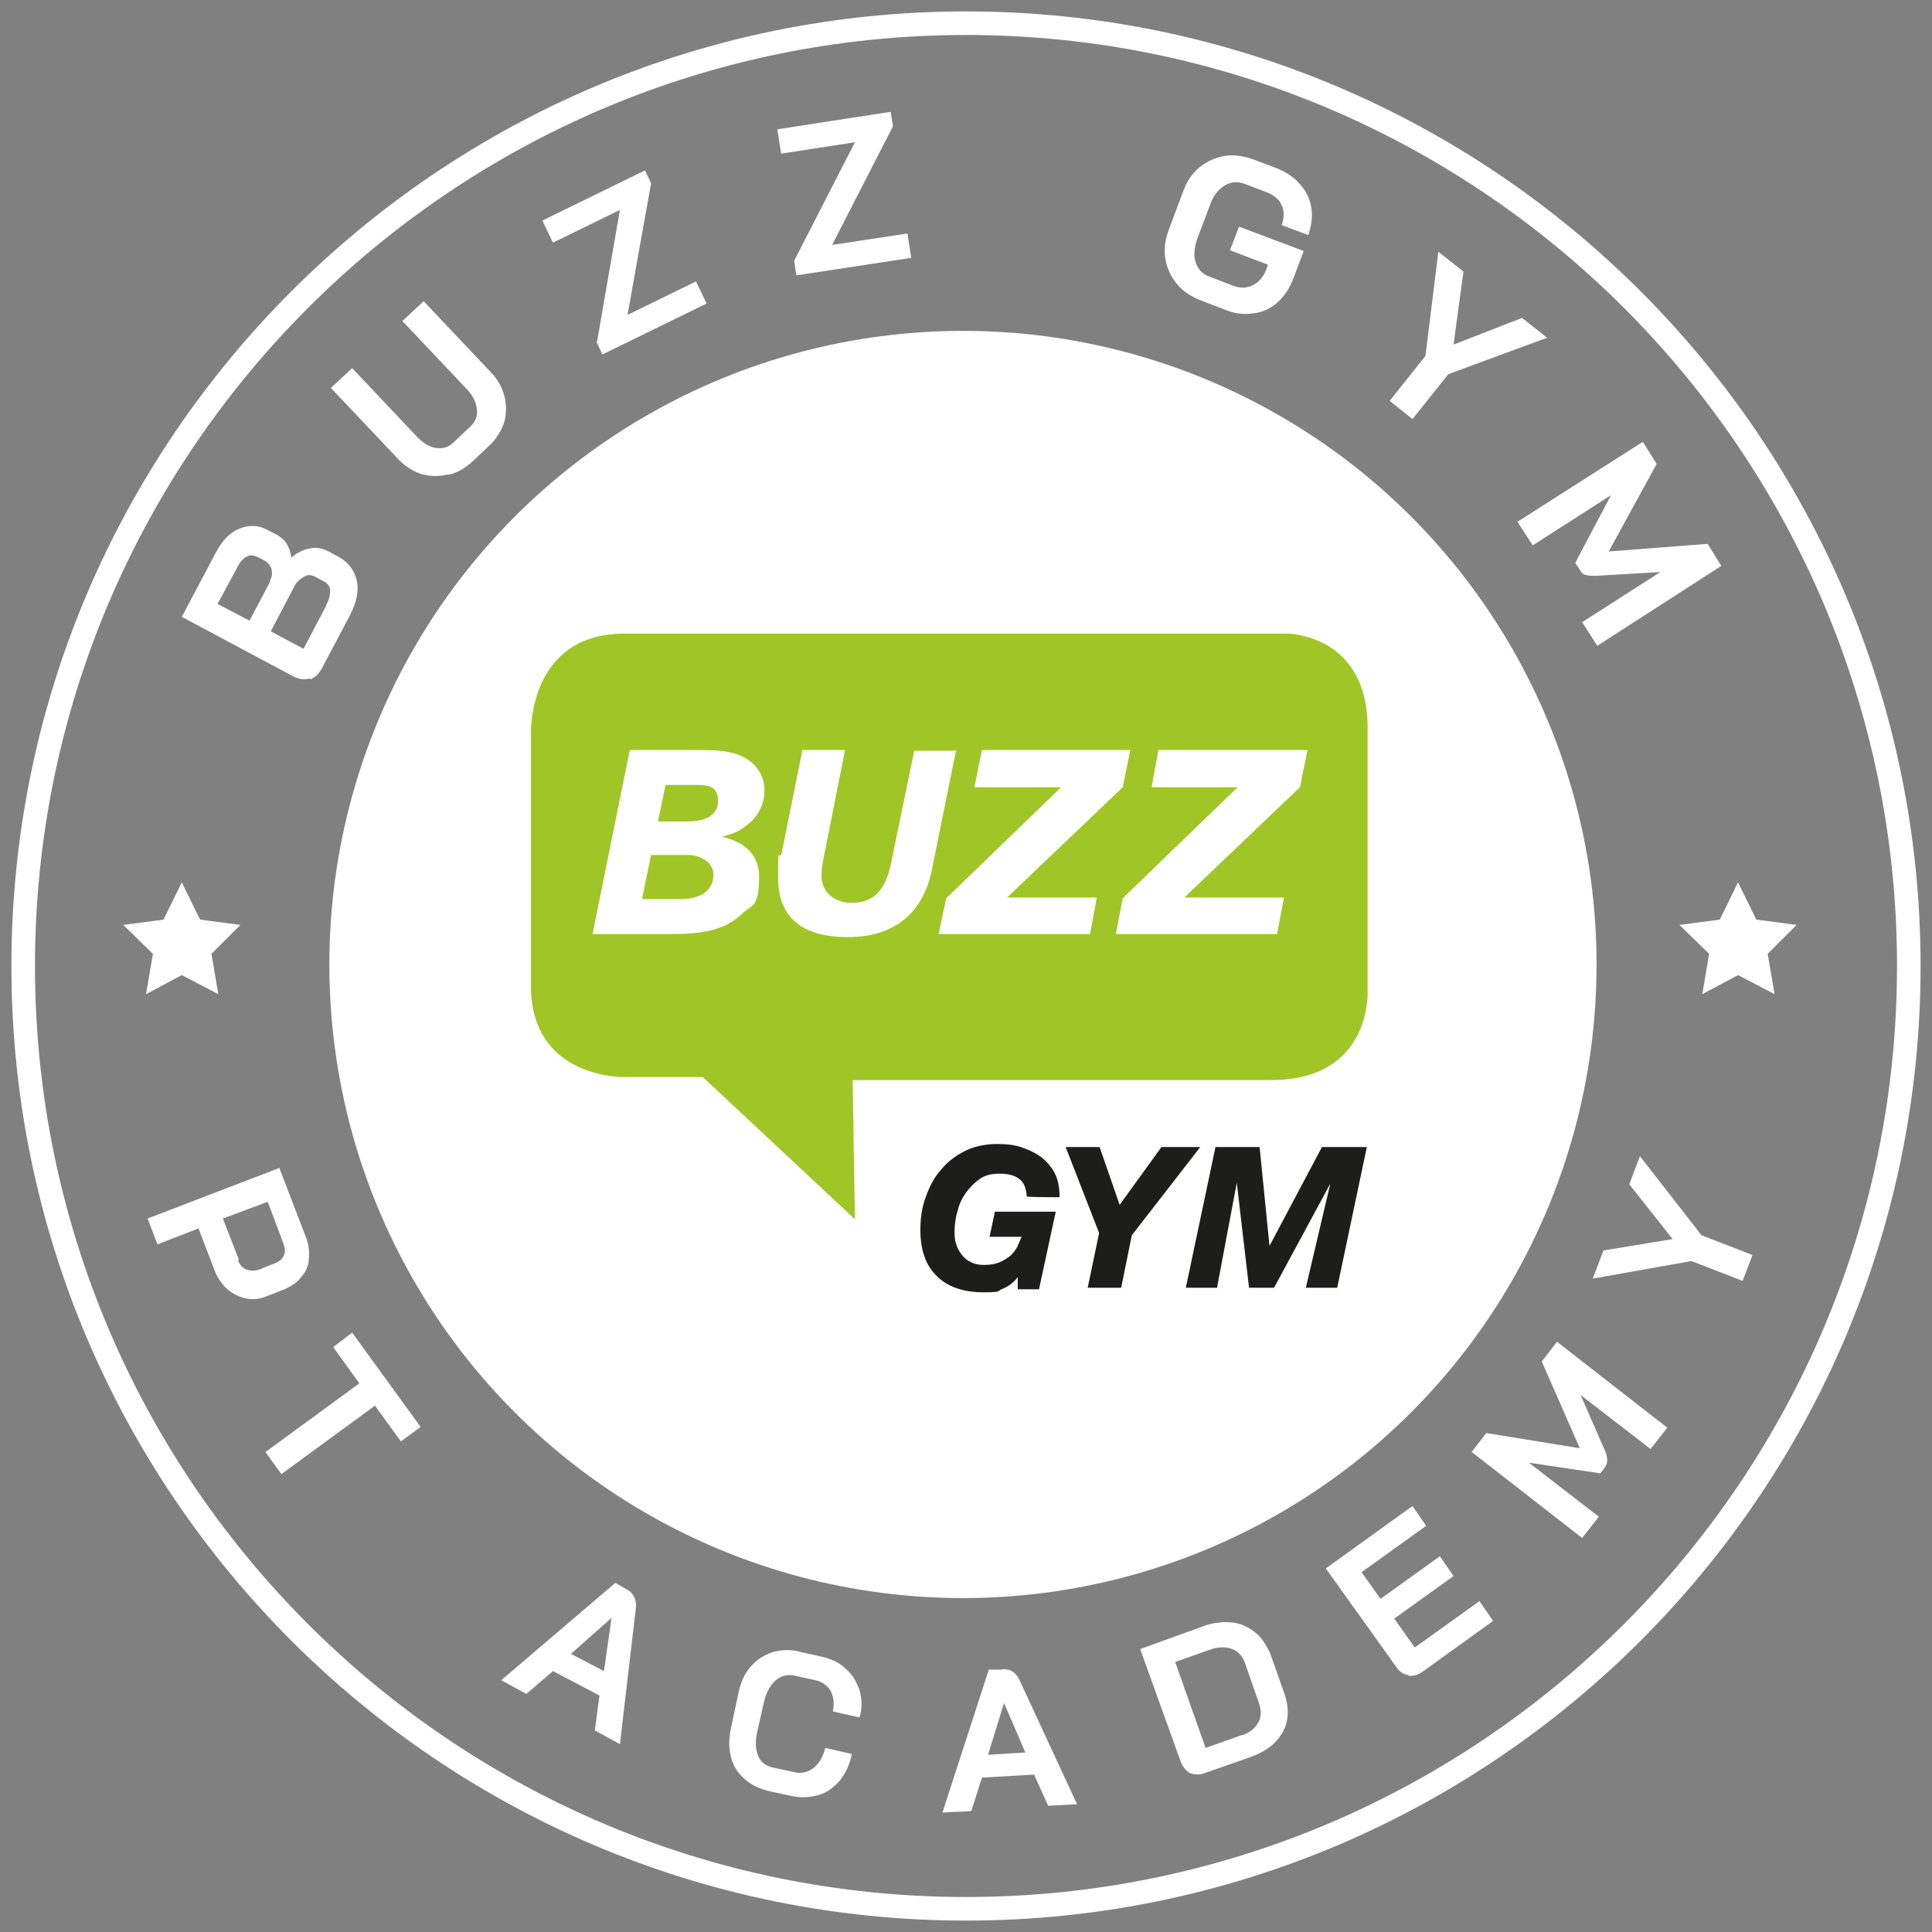 <?xml version="1.0" encoding="UTF-8"?>
<svg xmlns="http://www.w3.org/2000/svg" id="Layer_1" data-name="Layer 1" version="1.1" viewBox="0 0 254 254">
  <rect x="0" y="0" width="254" height="254" fill="#808080" stroke="none"/>
  <defs>
    <style>
      .cls-1 {
        fill: #a0c526;
      }

      .cls-1, .cls-2, .cls-3 {
        stroke-width: 0px;
      }

      .cls-2 {
        fill: #1d1d1b;
      }

      .cls-3 {
        fill: #fff;
      }
    </style>
  </defs>
  <polygon class="cls-3" points="23.9 116 26.3 120.9 31.6 121.6 27.8 125.4 28.7 130.7 23.9 128.2 19.2 130.7 20.1 125.4 16.2 121.6 21.5 120.9 23.9 116"></polygon>
  <polygon class="cls-3" points="228.5 116 230.9 120.9 236.2 121.6 232.4 125.4 233.3 130.7 228.5 128.2 223.8 130.7 224.7 125.4 220.8 121.6 226.1 120.9 228.5 116"></polygon>
  <path class="cls-3" d="M127,252.5C57.8,252.5,1.5,196.2,1.5,127S57.8,1.5,127,1.5s125.5,56.3,125.5,125.5-56.3,125.5-125.5,125.5ZM127,4.6C59.5,4.6,4.6,59.5,4.6,127s54.9,122.4,122.4,122.4,122.4-54.9,122.4-122.4S194.5,4.6,127,4.6Z"></path>
  <g>
    <path class="cls-3" d="M40.7,89.2c-.7.2-1.3.1-2-.2l-14.8-7.9,4.5-8.5c.8-1.5,1.8-2.6,3.1-3.1,1.2-.5,2.5-.5,3.7.2l1.2.6c.5.3,1,.7,1.3,1.2.3.5.5,1.1.6,1.8h0c.7-.6,1.5-1,2.4-1.2.9-.2,1.7,0,2.5.4l1.3.7c1.3.7,2.1,1.8,2.4,3.1s0,2.9-.9,4.6l-3.7,7c-.4.7-.9,1.2-1.5,1.4ZM35.5,76.3c.3-.5.3-1,.2-1.5-.2-.5-.5-.9-1.1-1.2l-.8-.4c-.5-.2-.9-.3-1.4,0-.4.2-.8.6-1.1,1.2l-2.7,5,4.2,2.2,2.7-5.1ZM42.9,79.5c.4-.7.5-1.3.5-1.9,0-.5-.4-1-.9-1.2l-1.1-.6c-.5-.2-.9-.3-1.4,0s-.9.6-1.2,1.1l-3.2,6.1,4.3,2.3,3-5.7Z"></path>
    <path class="cls-3" d="M58.7,62.4c-1.1.3-2.3.2-3.4-.1-1.1-.4-2.2-1.1-3.1-2.1l-8.7-9.2,2.8-2.6,8.6,9.1c.8.8,1.6,1.3,2.5,1.4.9.1,1.6-.1,2.3-.8l2.1-2c.7-.6,1-1.4.9-2.3s-.5-1.7-1.2-2.5l-8.6-9.1,2.8-2.6,8.7,9.2c1,1,1.6,2.1,1.9,3.2.3,1.2.3,2.3,0,3.5-.4,1.1-1,2.2-2,3.1l-2.1,2c-1,.9-2.1,1.6-3.2,1.8Z"></path>
    <path class="cls-3" d="M78.5,44.9l3-17.3-8.8,4.3-1.4-2.9,13.5-6.6.8,1.7-3.1,17.3,9-4.4,1.4,2.9-13.7,6.7-.8-1.7Z"></path>
    <path class="cls-3" d="M104.4,34.3l8-15.6-9.7,1.5-.5-3.2,14.9-2.3.3,1.9-8,15.6,9.9-1.5.5,3.2-15.1,2.3-.3-1.9Z"></path>
    <path class="cls-3" d="M154.7,37.3c-.8-1-1.3-2.1-1.5-3.3-.2-1.3,0-2.6.5-3.9l1.8-4.8c.5-1.4,1.2-2.5,2.2-3.3,1-.8,2.1-1.3,3.3-1.5,1.2-.2,2.5,0,3.9.5l2.9,1.1c1.3.5,2.3,1.2,3.1,2.1.8.9,1.3,1.9,1.5,3.1s0,2.4-.4,3.6l-3.5-1.3c.3-.9.4-1.8,0-2.6-.3-.8-1-1.3-1.9-1.7l-2.9-1.1c-1-.4-1.9-.3-2.7.2s-1.5,1.3-1.9,2.5l-1.7,4.5c-.4,1.2-.5,2.2-.2,3.1.3.9.9,1.6,1.9,1.9l3.1,1.2c.9.3,1.7.3,2.5-.1.8-.4,1.4-1.1,1.8-2.1l.2-.6-5-1.9,1.2-3.1,8.5,3.2-1.4,3.7c-.5,1.3-1.2,2.3-2.1,3.1-.9.8-2,1.3-3.2,1.4-1.2.2-2.5,0-3.7-.5l-3.1-1.2c-1.3-.5-2.4-1.2-3.2-2.2Z"></path>
    <path class="cls-3" d="M187.4,46.8l1.7-13.7,3.3,2.6-1.3,9.6,9-3.5,3.3,2.6-13,4.8-4.7,5.9-3-2.4,4.7-5.9Z"></path>
    <path class="cls-3" d="M216,58.1l1.8,2.9-6.3,11.5,13-1,1.8,2.9-16.3,10.5-2-3.1,10.3-6.6-8.4.5c-.6,0-1,0-1.4-.1s-.6-.3-.8-.7l-.6-.9,4.7-8.9-10.3,6.6-2-3.1,16.3-10.4Z"></path>
  </g>
  <g>
    <path class="cls-3" d="M36.7,153.5l3.5,9.1c.4,1,.5,2,.4,2.9,0,.9-.4,1.7-1,2.4-.5.7-1.3,1.2-2.2,1.6l-2.3.9c-.9.4-1.9.5-2.8.3-.9-.2-1.7-.6-2.4-1.2-.7-.6-1.3-1.5-1.7-2.5l-2.1-5.5-5.4,2.1-1.3-3.4,17.2-6.6ZM31.3,165.7c.2.6.6,1,1.1,1.2.5.2,1.1.2,1.7,0l2-.8c.6-.2,1-.6,1.2-1,.2-.4.2-.9,0-1.5l-2.1-5.6-5.9,2.2,2.1,5.4Z"></path>
    <path class="cls-3" d="M47.2,181.8l-3.4-4.7,2.5-1.9,9,12.4-2.6,1.9-3.4-4.7-12.3,9-2.1-2.9,12.3-9Z"></path>
    <path class="cls-3" d="M78.8,222.9l-6.1-3.2-3.5,3-3.3-1.8,15-12.8,1.4.8c1,.5,1.4,1.4,1.3,2.5l-2.1,17.9-3.3-1.8.6-4.5ZM75,217.4l4.4,2.3,1-7h0s-5.3,4.7-5.3,4.7Z"></path>
    <path class="cls-3" d="M97.9,233.9c-.9-.8-1.5-1.7-1.8-2.9-.3-1.2-.3-2.4,0-3.8l1-4.7c.3-1.4.8-2.5,1.6-3.4.8-.9,1.7-1.5,2.9-1.9,1.1-.3,2.4-.4,3.7,0l2.7.6c1.3.3,2.4.8,3.2,1.6.9.8,1.4,1.7,1.8,2.8.3,1.1.4,2.3,0,3.6l-3.5-.8c.2-1,.1-1.9-.3-2.7-.4-.7-1.1-1.2-2-1.4l-2.7-.6c-1-.2-1.8,0-2.5.6-.7.6-1.2,1.5-1.5,2.6l-1,4.4c-.2,1.1-.2,2.1.2,3s1.1,1.3,2,1.5l2.8.6c.9.2,1.7,0,2.5-.6.7-.6,1.2-1.4,1.5-2.6l3.5.8c-.3,1.4-.8,2.5-1.6,3.5-.8.9-1.7,1.6-2.8,1.9s-2.3.4-3.6.1l-2.8-.6c-1.3-.3-2.4-.8-3.3-1.6Z"></path>
    <path class="cls-3" d="M136,233.3l-6.9.4-1.4,4.4-3.8.2,6.1-18.8h1.6c1.1-.2,1.9.3,2.4,1.3l7.6,16.4-3.8.2-1.9-4.2ZM129.9,230.7l4.9-.3-2.8-6.5h0l-2.1,6.8Z"></path>
    <path class="cls-3" d="M156.6,233.2c-.6-.3-1-.8-1.3-1.4l-5.4-15,8.3-3c1.3-.5,2.6-.6,3.7-.5,1.2.1,2.2.6,3.1,1.3.9.7,1.5,1.7,2,2.8l1.7,4.8c.8,2.1.8,3.9,0,5.4s-2.1,2.6-4.3,3.4l-6,2.1c-.7.3-1.4.2-2,0ZM163.4,228.1c1.1-.4,1.7-1,2.1-1.8s.3-1.8-.2-3l-1.6-4.6c-.3-.9-.9-1.6-1.7-1.9-.8-.3-1.7-.3-2.7,0l-4.8,1.7,4,11.3,4.8-1.7Z"></path>
    <path class="cls-3" d="M185.2,220.2c-.6,0-1.2-.4-1.6-1l-9.3-13,11.4-8.2,1.8,2.6-8.5,6.1,2.5,3.5,7.8-5.6,1.8,2.6-7.8,5.6,2.7,3.8,8.5-6.1,1.8,2.6-9.3,6.7c-.6.4-1.2.6-1.9.5Z"></path>
    <path class="cls-3" d="M193.4,191l2-2.6,12.3,2-5-11.4,2-2.6,14.5,11.3-2.2,2.8-9.2-7.1,3.2,7.3c.2.5.3.9.3,1.3,0,.3-.1.6-.3.9l-.6.8-9.4-1.4,9.2,7.1-2.2,2.8-14.5-11.3Z"></path>
    <path class="cls-3" d="M222.3,165.8l-12.9,2.3,1.4-3.7,9.1-1.5-5.7-7.2,1.4-3.7,8.1,10.4,6.7,2.6-1.3,3.4-6.7-2.6Z"></path>
  </g>
  <circle class="cls-3" cx="126.6" cy="126.8" r="83.3"></circle>
  <path class="cls-1" d="M82.1,83.3h87.1s10.6,0,10.6,12.4v34.5s.7,11.9-12.9,11.8h-54.8l.3,18.3-20-18.7h-10.3c0,0-12.3.3-12.3-12v-33.2s-.4-13.1,12.3-13.1"></path>
  <g>
    <path class="cls-3" d="M86.5,108h3.9c2.3,0,4-.8,4-2.7s-1.2-2.1-2.8-2.1h-4.1l-1,4.8ZM85.6,112.4l-1.2,5.8h5.1c3.1,0,4.3-1.5,4.3-3.2s-1.8-2.6-3.4-2.6h-4.8ZM92,98.6c4.1,0,5.7.6,7.1,1.9.7.7,1.4,1.8,1.4,3.4s-.6,3.2-2.2,4.5c-1.2,1-2.2,1.3-3.4,1.6h0c1.1.3,4.9,1.1,4.9,5.3s-1.1,3.7-2.1,4.7c-1.9,1.9-4.4,2.8-9.3,2.8h-10.5l4.9-24.2h9.2Z"></path>
    <path class="cls-3" d="M125.7,98.6l-3.2,15.8c-1.1,5.5-4.8,8.8-11,8.8s-9.2-2.7-9.2-7.8.1-1.8.5-3.4l2.7-13.4h5.6l-2.5,12.6c-.6,2.8-.6,3.3-.6,3.9,0,2.3,1.8,3.6,4,3.6,3.2,0,4.5-2.2,5.1-5l3.1-15h5.7Z"></path>
    <polygon class="cls-3" points="148.6 98.6 147.6 103.5 132.4 118 144.2 118 143.3 122.8 123.4 122.8 124.4 118.1 139.5 103.5 128.1 103.5 129.1 98.6 148.6 98.6"></polygon>
    <polygon class="cls-3" points="171.9 98.6 170.9 103.5 155.7 118 168.8 118 167.9 122.8 146.7 122.8 147.6 118.1 162.7 103.5 151.4 103.5 152.3 98.6 171.9 98.6"></polygon>
  </g>
  <g>
    <path class="cls-2" d="M136.7,152c-.7-.5-1.6-.9-2.5-1.2-.9-.3-2-.4-3.1-.4-1.5,0-3,.3-4.2.9-1.2.6-2.3,1.4-3.2,2.5-.9,1-1.5,2.2-2,3.6-.5,1.3-.7,2.8-.7,4.3,0,2.6.7,4.7,2.2,6.1,1.4,1.4,3.5,2.1,6.1,2.1s1.7-.2,2.6-.5c.7-.3,1.4-.8,1.9-1.5v1.6h2.8l2.2-10.2h-8l-.7,3.3h4.2c-.2.5-.4,1-.6,1.4-.3.5-.6.9-1,1.2-.4.3-.9.6-1.4.8-.5.2-1.2.3-1.9.3s-1.3-.1-1.8-.4c-.5-.2-.9-.6-1.2-1-.3-.4-.6-.9-.7-1.4-.2-.5-.2-1.1-.2-1.7s.1-1.7.4-2.6c.2-.9.6-1.7,1.1-2.4.5-.7,1.1-1.3,1.8-1.8.7-.5,1.6-.7,2.6-.7s2,.2,2.6.7c.6.4.9,1.2,1,2.3h0c0,.1,4.3.1,4.3.1h0c0-1.3-.2-2.3-.6-3.1-.4-.8-1-1.5-1.7-2.1Z"></path>
    <polygon class="cls-2" points="152.7 150.8 147.2 158.4 144.6 150.9 144.5 150.8 140.1 150.8 144.5 162.1 143 169.3 147.4 169.3 148.8 162.4 157.8 150.8 152.7 150.8"></polygon>
    <polygon class="cls-2" points="173.8 150.8 166.9 163.8 165.6 150.8 159.8 150.8 155.9 169.3 160 169.3 162.6 155.5 164.2 169.2 164.2 169.3 167.5 169.3 174.9 155.6 171.7 169.2 171.7 169.3 175.8 169.3 179.7 150.8 173.8 150.8"></polygon>
  </g>
</svg>

